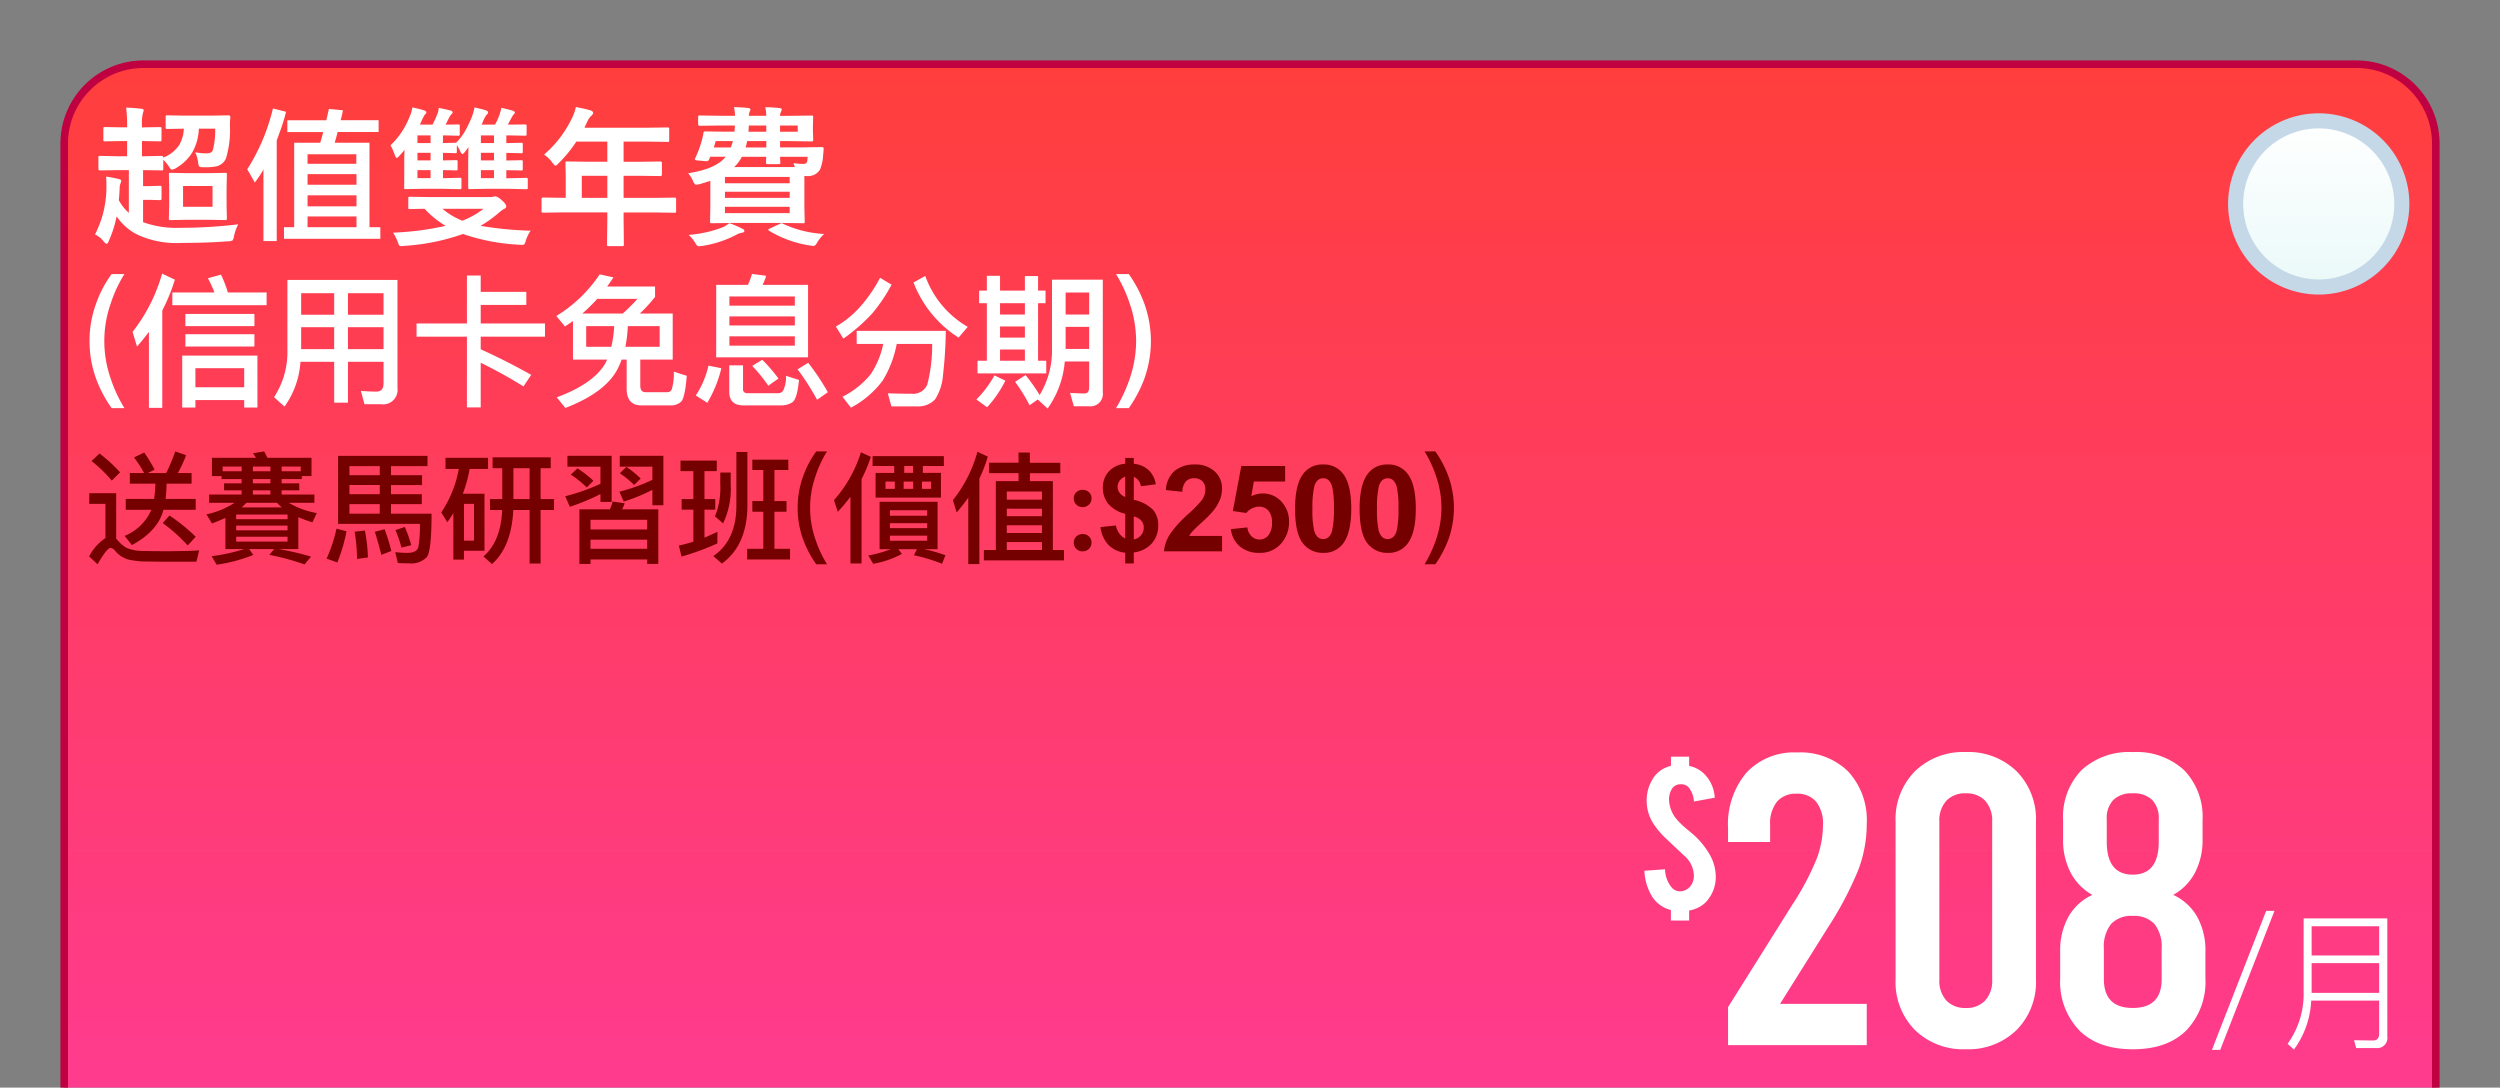 <svg xmlns="http://www.w3.org/2000/svg" xmlns:xlink="http://www.w3.org/1999/xlink" width="331" height="144" viewBox="0 0 331 144">
  <rect x="0" y="0" width="331" height="144" fill="#808080" stroke="none"/>
  <defs>
    <clipPath id="clip-path">
      <rect id="Rectangle_31012" data-name="Rectangle 31012" width="331" height="144" transform="translate(1169 1442)" fill="#fff" stroke="#707070" stroke-width="1"/>
    </clipPath>
    <linearGradient id="linear-gradient" x1="0.5" x2="0.5" y2="1" gradientUnits="objectBoundingBox">
      <stop offset="0" stop-color="#ff3e3c"/>
      <stop offset="1" stop-color="#ff3aa2"/>
    </linearGradient>
    <linearGradient id="linear-gradient-2" x1="0.5" x2="0.5" y2="1" gradientUnits="objectBoundingBox">
      <stop offset="0" stop-color="#fff"/>
      <stop offset="1" stop-color="#ebf9f9"/>
    </linearGradient>
  </defs>
  <g id="Mask_Group_871" data-name="Mask Group 871" transform="translate(-1169 -1442)" clip-path="url(#clip-path)">
    <g id="Group_23300" data-name="Group 23300" transform="translate(-706)">
      <path id="Path_30488" data-name="Path 30488" d="M0,12Z" transform="translate(1881 1448)" fill="#100082"/>
      <g id="Path_30477" data-name="Path 30477" transform="translate(1883 1450)" fill="url(#linear-gradient)">
        <path d="M 304 167.5 L 11 167.5 C 5.21 167.5 0.5 162.79 0.5 157 L 0.5 11 C 0.5 5.21 5.21 0.5 11 0.5 L 304 0.5 C 309.79 0.5 314.5 5.21 314.5 11 L 314.5 157 C 314.5 162.79 309.79 167.5 304 167.5 Z" stroke="none"/>
        <path d="M 11 1 C 5.486 1 1 5.486 1 11 L 1 157 C 1 162.514 5.486 167 11 167 L 304 167 C 309.514 167 314 162.514 314 157 L 314 11 C 314 5.486 309.514 1 304 1 L 11 1 M 11 0 L 304 0 C 310.075 0 315 4.925 315 11 L 315 157 C 315 163.075 310.075 168 304 168 L 11 168 C 4.925 168 0 163.075 0 157 L 0 11 C 0 4.925 4.925 0 11 0 Z" stroke="none" fill="#bf0041"/>
      </g>
      <path id="Path_30478" data-name="Path 30478" d="M0,0H315V23.066H0Z" transform="translate(1883 1586)" fill="#750000"/>
      <path id="Path_30479" data-name="Path 30479" d="M7-12.324H6.8v2.012H7.08L9.4-10.361q.215,0,.215.225a4.538,4.538,0,0,0,2.061-1.582,4.626,4.626,0,0,0,.664-2.246l-2.178.039a.309.309,0,0,1-.2-.039.336.336,0,0,1-.029-.176V-15.5q0-.166.039-.2a.365.365,0,0,1,.186-.029l2.334.039h3.4l2.344-.039q.264,0,.264.244a10.816,10.816,0,0,0-.059,1.113A12.784,12.784,0,0,1,17.91-10a1.856,1.856,0,0,1-1.24,1.025,8.594,8.594,0,0,1-1.709.117q-.5,0-.586-.1a1.447,1.447,0,0,1-.146-.566,4.687,4.687,0,0,0-.381-1.318,7.224,7.224,0,0,0,1.494.146q.654,0,.82-.381a9.735,9.735,0,0,0,.322-2.891H14.326a6.759,6.759,0,0,1-.947,3.281,6.367,6.367,0,0,1-2.158,1.992,1.565,1.565,0,0,1-.459.156q-.146,0-.42-.439a4.216,4.216,0,0,0-.723-.859v1.172q0,.166-.039.2a.336.336,0,0,1-.176.029L7.08-8.477H6.943v2.119H7.8L9.16-6.4a.309.309,0,0,1,.2.039.336.336,0,0,1,.029.176V-4.7q0,.2-.225.2L7.8-4.541H6.943v2.959a13.138,13.138,0,0,0,5.02.742A62.961,62.961,0,0,0,19.541-1.3,5.908,5.908,0,0,0,18.984.264a1.141,1.141,0,0,1-.205.576,1.27,1.27,0,0,1-.557.107q-2.8.215-6.2.215A12.18,12.18,0,0,1,6.055,0,7.379,7.379,0,0,1,3.438-2.354,14.65,14.65,0,0,1,2.412.879q-.156.4-.3.4-.1,0-.371-.283A2.959,2.959,0,0,0,.576.039,13.689,13.689,0,0,0,2.09-6.455q0-.723-.039-1.162a15.2,15.2,0,0,1,1.68.322q.322.078.322.234a.643.643,0,0,1-.078.283,2.033,2.033,0,0,0-.137.8Q3.789-4.99,3.73-4.5A6.209,6.209,0,0,0,5.059-2.812V-8.477H3.574L1.23-8.437q-.2,0-.2-.225v-1.455a.356.356,0,0,1,.039-.215.255.255,0,0,1,.156-.029l2.344.049h1.26v-2.012H4.092l-2.178.039a.309.309,0,0,1-.2-.039.336.336,0,0,1-.029-.176v-1.445q0-.166.049-.205a.305.305,0,0,1,.176-.029l2.178.039h.742v-.166A17.567,17.567,0,0,0,4.7-16.748a19.821,19.821,0,0,1,1.992.146q.332.029.332.2a1.3,1.3,0,0,1-.1.361,6.306,6.306,0,0,0-.127,1.7v.205H7l2.139-.039a.356.356,0,0,1,.215.039.394.394,0,0,1,.029.2V-12.5q0,.156-.049.186a.394.394,0,0,1-.2.029Zm5.752,4.248h2.871l2.188-.039q.166,0,.2.039a.336.336,0,0,1,.029.176L18-6.182V-3.8l.039,1.709A.318.318,0,0,1,18-1.9a.318.318,0,0,1-.19.034L15.625-1.9H12.754l-2.168.039q-.166,0-.2-.039a.365.365,0,0,1-.029-.186L10.4-3.8V-6.182L10.361-7.9q0-.156.039-.186a.365.365,0,0,1,.186-.029Zm3.389,4.453V-6.377H12.236v2.754ZM25.878-16.2a24.267,24.267,0,0,1-.732,2.4l-.508,1.4V.918H22.88V-8.564a13.562,13.562,0,0,1-1.143,1.729l-1-1.748a26.409,26.409,0,0,0,3.4-8.057ZM38.359.615H25.6V-.918h1.348V-12.1H30.4q.264-.9.4-1.416H26.044v-1.562H31.2q.3-1.26.342-1.5L33.4-16.4a11.384,11.384,0,0,1-.3,1.318h5.029v1.563H32.7q-.107.449-.381,1.416h4.6V-.918h1.436ZM35.175-9.316v-1.26H28.72v1.26ZM35.2-6.543v-1.4H28.72v1.4Zm0,2.861V-5.137H28.72v1.455Zm0,2.764V-2.344H28.72V-.918Zm4.5-10.84a10.262,10.262,0,0,0,2.48-3.662,5.192,5.192,0,0,0,.42-1.357q.732.146,1.465.361.381.117.381.3,0,.146-.244.352A10.512,10.512,0,0,0,43.69-14.7l-.107.2h1.68q.312-.586.605-1.3a3.966,3.966,0,0,0,.234-.918q1.162.244,1.582.361.244.059.244.264,0,.078-.205.273a1.925,1.925,0,0,0-.273.42q-.283.6-.469.9l1.66-.02a.36.36,0,0,1,.2.029.305.305,0,0,1,.029.176v1.055q0,.166-.039.2a.365.365,0,0,1-.186.029L46.9-13.076h-.254v1.016L48.27-12.1h.117a7.6,7.6,0,0,0,1.25-1.65,17.91,17.91,0,0,0,.791-1.65,7.738,7.738,0,0,0,.4-1.377q.928.205,1.436.361.361.117.361.322,0,.127-.205.293a4.445,4.445,0,0,0-.537,1.045l-.117.254h1.777a8.66,8.66,0,0,0,.586-1.3,7.521,7.521,0,0,0,.254-.918q1.006.215,1.523.381.264.1.264.264,0,.078-.186.254a4.16,4.16,0,0,0-.264.42l-.479.9h.4l1.846-.02a.39.39,0,0,1,.205.029.305.305,0,0,1,.029.176v1.055q0,.166-.039.2a.394.394,0,0,1-.2.029l-1.846-.039h-.6v1.016l1.963-.039q.156,0,.186.039a.365.365,0,0,1,.029.186v.918a.356.356,0,0,1-.039.215.336.336,0,0,1-.176.029l-.586-.02q-.615-.01-1.377-.029v1.006l1.963-.039q.156,0,.186.039a.336.336,0,0,1,.029.176v.918q0,.166-.039.2a.336.336,0,0,1-.176.029l-.264-.01q-.781-.02-1.7-.029v1.064h.381l2.217-.049q.176,0,.205.039a.287.287,0,0,1,.039.186v1.064q0,.146-.039.181a.371.371,0,0,1-.205.034L55.429-6H52.4l-2.236.039q-.176,0-.176-.156V-9.141q0-.9.039-2.373l-.459.615q-.244.3-.342.3-.117,0-.3-.4a5.607,5.607,0,0,0-.439-.781v.82a.356.356,0,0,1-.039.215.336.336,0,0,1-.176.029l-.488-.02q-.518-.01-1.133-.029v1.006l1.719-.039q.156,0,.186.039a.336.336,0,0,1,.029.176v.918q0,.166-.039.2a.336.336,0,0,1-.176.029l-.234-.01q-.693-.02-1.484-.029v1.064h.059l2.158-.049a.309.309,0,0,1,.2.039.365.365,0,0,1,.029.186v1.064q0,.156-.049.186a.305.305,0,0,1-.176.029L46.708-6H43.886l-2.178.039q-.146,0-.176-.039a.26.26,0,0,1-.02-.137l.01-1.621V-9.336q0-1.2.039-1.826-.205.273-.674.781-.254.283-.342.283-.127,0-.283-.4A6.891,6.891,0,0,0,39.706-11.758ZM43.27-7.412h1.738V-8.477H43.27Zm8.4,0h1.738V-8.477H51.669Zm0-4.648h1.738v-1.016H51.669Zm-8.4,0h1.738v-1.016H43.27Zm0,2.3h1.738v-1.006H43.27Zm8.4,0h1.738v-1.006H51.669ZM42.284-3.32q-.176,0-.205-.039a.438.438,0,0,1-.02-.176V-4.717q0-.166.039-.2a.332.332,0,0,1,.186-.029l2.7.039H52.86a1.334,1.334,0,0,0,.5-.059A.754.754,0,0,1,53.6-5.02a2.129,2.129,0,0,1,.84.537q.586.5.586.8,0,.225-.283.342A4.373,4.373,0,0,0,54-2.793,15.475,15.475,0,0,1,51.62-1.1a46.775,46.775,0,0,0,6.641.645A4.6,4.6,0,0,0,57.6.918a1.458,1.458,0,0,1-.176.42.4.4,0,0,1-.283.078q-.088,0-.273-.01A26.848,26.848,0,0,1,49.3-.02a28.718,28.718,0,0,1-7.891,1.582q-.254.029-.322.029a.273.273,0,0,1-.244-.117,2.731,2.731,0,0,1-.156-.371,6.526,6.526,0,0,0-.645-1.3A38.032,38.032,0,0,0,47-1.1a12.046,12.046,0,0,1-2.783-2.256q-.82.01-1.484.029Zm9.736-.039H46.581a9.335,9.335,0,0,0,2.637,1.582A10.98,10.98,0,0,0,52.02-3.359Zm10.41.479-2.5.039q-.166,0-.2-.039a.336.336,0,0,1-.029-.176V-4.648q0-.2.225-.2l2.5.039h.479v-2.8l-.039-1.8q0-.156.039-.186a.394.394,0,0,1,.2-.029l2.744.039h2.559v-2.666h-4.1a17.731,17.731,0,0,1-2.344,2.861q-.283.322-.42.322-.107,0-.4-.381a4.271,4.271,0,0,0-1.113-1.084,14.572,14.572,0,0,0,3.7-4.834,6.314,6.314,0,0,0,.518-1.465q1.27.254,1.924.439.361.127.361.342,0,.146-.244.381a2.191,2.191,0,0,0-.508.723l-.4.859h8.262l2.744-.039q.156,0,.186.039a.336.336,0,0,1,.029.176v1.484q0,.156-.039.186a.336.336,0,0,1-.176.029l-2.744-.039H70.565V-9.58H72.7l2.734-.039q.205,0,.205.215v1.5q0,.215-.205.215L72.7-7.725H70.565V-4.8H74.8l2.5-.039q.215,0,.215.2v1.592a.294.294,0,0,1-.034.181.294.294,0,0,1-.181.034l-2.5-.039H70.565V-1.9L70.6,1.357q0,.156-.049.2a.305.305,0,0,1-.176.029H68.6q-.176,0-.205-.049a.305.305,0,0,1-.029-.176L68.407-1.9v-.977Zm2.6-1.924h3.379v-2.92H65.028Zm24.3-12q.791,0,1.855.107.322.029.322.215a1.867,1.867,0,0,1-.117.322.928.928,0,0,0-.107.5H92.2l3.223-.039a.356.356,0,0,1,.215.039.365.365,0,0,1,.029.186l-.039,1.113v.723l.039,1.133q0,.166-.049.2a.394.394,0,0,1-.2.029L92.2-12.324h-.918v.84h2.8l2.744-.039q.225,0,.225.176v.068q-.049.7-.068.811a5.875,5.875,0,0,1-.42,1.934,1.86,1.86,0,0,1-1.8.84H94.5v4.111l.039,1.914a.318.318,0,0,1-.034.19.318.318,0,0,1-.19.034L91.4-1.484h-6.27l-2.891.039q-.166,0-.2-.039a.365.365,0,0,1-.029-.186l.039-2.109V-7.061q-.488.176-1.416.439a2.436,2.436,0,0,1-.449.078q-.225,0-.439-.5A3.072,3.072,0,0,0,79.1-8.057q3.7-.576,4.98-2.187H82.039l-.156.361a.344.344,0,0,1-.322.225h-.078l-1.2-.107Q80-9.795,80-9.9a.37.37,0,0,1,.039-.137,13.946,13.946,0,0,0,.84-2.227,8.024,8.024,0,0,0,.244-1.055q.02-.283.234-.283l2.725.039h1.162q.01-.059.059-.82H83.357l-2.7.039q-.225,0-.225-.2v-.937a.309.309,0,0,1,.039-.2.365.365,0,0,1,.186-.029l2.7.039H85.32a6.958,6.958,0,0,0-.137-1.143q1.152.029,1.816.107.361.029.361.215a.443.443,0,0,1-.049.166,1.008,1.008,0,0,0-.068.156,1.219,1.219,0,0,0-.088.5h2.3A6.309,6.309,0,0,0,89.324-16.807ZM85.2-8.877H93.24q-.156-.459-.176-.527a8.4,8.4,0,0,0,1.279.107q.439,0,.518-.3.029-.137.078-.645H91.277q.01.244.029.537.01.186.01.205a.309.309,0,0,1-.039.2.336.336,0,0,1-.176.029H89.656a.332.332,0,0,1-.205-.039.365.365,0,0,1-.029-.186l.02-.742H86.219A4.862,4.862,0,0,1,85.2-8.877Zm7.354,1.3H83.982v.84h8.574Zm0,4.795v-.84H83.982v.84ZM83.982-4.8h8.574v-.811H83.982Zm2.734-6.68h2.744v-.84H86.922A7.219,7.219,0,0,1,86.717-11.484Zm6.9-2.9H91.277v.82h2.344Zm-6.523.82h2.363v-.82H87.136Q87.136-14.082,87.1-13.564Zm-4.58,2.08h2.236a4.928,4.928,0,0,0,.283-.84H82.761Zm9.16,10.107A14.711,14.711,0,0,0,97.117-.02,5.029,5.029,0,0,0,96.14,1.2q-.205.361-.439.361a2.967,2.967,0,0,1-.479-.059A14.7,14.7,0,0,1,89.842-.439q-.137-.1-.137-.146t.215-.156l1.279-.6a.952.952,0,0,1,.293-.107A.407.407,0,0,1,91.677-1.377Zm-7.119-.088a13.024,13.024,0,0,1,1.719.742q.283.117.283.283,0,.205-.3.244a2.387,2.387,0,0,0-.8.293,14.436,14.436,0,0,1-4.5,1.465q-.352.039-.42.039a.312.312,0,0,1-.244-.1,1.922,1.922,0,0,1-.234-.322A4.31,4.31,0,0,0,79.177.1,15.7,15.7,0,0,0,83.7-.918,3.318,3.318,0,0,0,84.558-1.465Z" transform="translate(1887 1473)" fill="#fff"/>
      <path id="Path_30481" data-name="Path 30481" d="M2.176-12.96a19.774,19.774,0,0,1,2.72,2.5l-1.1,1.088A17.4,17.4,0,0,0,1.12-11.952ZM11.36,1.376q-.816,0-2.864-.032a11.4,11.4,0,0,1-2.56-.272,3.656,3.656,0,0,1-1.68-1.12.9.9,0,0,0-.608-.4q-.5,0-1.728,2.16L.8.672A6.488,6.488,0,0,1,2.96-1.76V-6.288H.816V-7.7H4.384v6.048a1.277,1.277,0,0,1,.24.24,4.24,4.24,0,0,0,1.152.96,5.622,5.622,0,0,0,2.128.4q1.824.032,3.232.032.784,0,2.384-.032,1.056-.016,1.856-.08l-.368,1.5ZM5.648-6.944h3.76a16.448,16.448,0,0,0,.16-2.016H6.192v-1.408H8.08a14.361,14.361,0,0,0-1.344-2.064l1.36-.656a20.77,20.77,0,0,1,1.376,2.272l-.9.448h2.432a23.474,23.474,0,0,0,1.2-2.864l1.44.5a17.409,17.409,0,0,1-1.1,2.368h1.824V-8.96H11.056q-.016,1.04-.128,2.016h3.984V-5.5H10.64Q9.92-2.7,6.464-.832L5.5-2.048A6.546,6.546,0,0,0,9.04-5.5H5.648ZM11.44-4.752a25.345,25.345,0,0,1,3.472,2.816L13.856-.784a22.235,22.235,0,0,0-3.312-2.96Zm6.9-5.216h-1.28v-2.416H22.9q-.032-.064-.4-.608l1.472-.24q.192.336.432.848h5.84v2.416H28.96v.4H26.288v.56h2.336v.928H26.288v.56h4.336v1.088H27.232a10.906,10.906,0,0,0,3.712,1.36L30.368-3.84A17.646,17.646,0,0,1,28.5-4.528V-.3H25.92a38.386,38.386,0,0,1,4.256.992l-.848,1.04A31.5,31.5,0,0,0,24.656.464L25.3-.3H21.984l.56.768a20.733,20.733,0,0,1-4.864,1.3L17.024.64a23.909,23.909,0,0,0,4.3-.944h-2.48V-4.432q-1.008.464-1.776.736l-.736-1.2a11.157,11.157,0,0,0,3.728-1.536H16.688V-7.52h4.3v-.56h-2.32v-.928h2.32v-.56H18.336ZM26.32-5.824a5.6,5.6,0,0,1-.64-.608H21.616a7.971,7.971,0,0,1-.608.608Zm2.5-4.784v-.624H26.288v.624ZM24.8-11.232H22.48v.624H24.8Zm-3.808,0H18.48v.624h2.512ZM22.48-7.52H24.8v-.56H22.48ZM24.8-9.008v-.56H22.48v.56Zm-4.528,5.6v.624h6.8v-.624Zm6.8-.848V-4.88h-6.8v.624Zm-6.8,2.32v.64h6.8v-.64ZM35.264-8.784v1.216H39.28V-8.784Zm0,2.528v1.264H39.28V-6.256Zm5.5,1.264h5.376q0,4.928-.624,5.744a2.837,2.837,0,0,1-2.368.832q-.448,0-1.472-.032L41.328.1a14.008,14.008,0,0,0,1.568.1q1.3,0,1.488-.768a14.906,14.906,0,0,0,.208-3.072H33.76V-12.64H45.6v1.36H40.768v1.2H44.88v1.3H40.768v1.216h4.08v1.312h-4.08ZM39.28-11.28H35.264v1.2H39.28Zm-4.4,8.624a21.683,21.683,0,0,1-1.216,4.128L32.24.96a19.6,19.6,0,0,0,1.312-3.968Zm2.432-.1a21.434,21.434,0,0,1,.4,3.568l-1.44.192a23.789,23.789,0,0,0-.32-3.616Zm2.608-.176a28.049,28.049,0,0,1,.9,2.88L39.488.464q-.4-1.6-.864-3.056Zm2.672-.3a18.077,18.077,0,0,1,.864,2.416l-1.3.32a16.77,16.77,0,0,0-.8-2.32ZM59.12-11.008H56.976v4.08H59.12Zm0,5.536H56.96Q56.72-.608,54.144,1.68L53.008.672Q55.3-1.3,55.488-5.472H53.872V-6.928H55.5v-4.08h-1.28v-1.44h7.7v1.44H60.576v4.08h1.776v1.456H60.576V1.616H59.12Zm-11.136-5.44v-1.472h5.632v1.472H51.184a19.311,19.311,0,0,1-.9,3.28h2.864V-.08h-2.72V1.088H49.024V-5.056q-.464.736-.8,1.2l-.8-1.3a15.145,15.145,0,0,0,2.32-5.76Zm2.448,9.5H51.76v-4.88H50.432ZM76.16-5.568V1.664H74.688V1.072h-7.5v.592H65.712V-5.568h4.032a5.953,5.953,0,0,0,.368-1.024l1.6.224q-.16.432-.336.8ZM67.184-.336h7.5V-1.552h-7.5Zm0-2.56h7.5v-1.28h-7.5Zm-3.056-9.76h5.856v6.112H68.5v-1.04A28.608,28.608,0,0,1,64.448-5.9L63.84-7.3A26.728,26.728,0,0,0,68.5-8.944v-2.272H64.128Zm6.928,0h5.776V-6.1H75.376V-8.144a23.439,23.439,0,0,1-3.792,1.552L71.008-7.9a24.1,24.1,0,0,0,4.368-1.568v-1.744h-4.32Zm-5.6,1.664a14.95,14.95,0,0,1,2.112,1.648l-.88.88a14.205,14.205,0,0,0-2.112-1.7Zm6.48-.192a13.863,13.863,0,0,1,1.888,1.536l-.864.864a11.563,11.563,0,0,0-1.9-1.552Zm18.128.416H88.608v-1.376h4.768v1.376h-1.84v4.112h1.6v1.408h-1.6V-.336H93.6V1.072H87.92V-.336h2.144V-5.248H88.608V-6.656h1.456ZM86.5-13.152h1.456v7.216q-.064,5.152-3.376,7.552L83.44.624q3.008-2.048,3.056-6.56Zm-5.7,2.528H79.1v-1.392h4.8v1.392H82.272v3.7H83.7V-5.52H82.272v3.712q1.152-.512,1.712-.784v1.536A32.477,32.477,0,0,1,79.232.688L78.88-.768q.9-.192,1.92-.512V-5.52H79.248V-6.928H80.8Zm3.568.192h1.376V-8.9a10.585,10.585,0,0,1-1.008,5.2L83.664-4.64a10.034,10.034,0,0,0,.7-4.256Zm14.128-2.8A14.676,14.676,0,0,0,96.96-9.92a12.529,12.529,0,0,0-.7,4.16,12.716,12.716,0,0,0,.7,4.16A15.584,15.584,0,0,0,98.5,1.712H97.072a13.767,13.767,0,0,1-1.728-3.264,12.129,12.129,0,0,1-.736-4.192,12.087,12.087,0,0,1,.736-4.208,12.6,12.6,0,0,1,1.728-3.28Zm5.808.72a20.321,20.321,0,0,1-1.232,2.944V1.6H101.6V-7.232a22.185,22.185,0,0,1-1.68,2l-.5-1.552a17.175,17.175,0,0,0,3.568-6.336Zm.224-.1h9.44V-11.3h-2.784v.912h2.4V-7.12h-8.656v-3.264h2.464V-11.3h-2.864Zm5.36,2.224V-11.3H108.72v.912Zm2.384,2.112v-.96h-1.2v.96Zm-2.368,0v-.96H108.64v.96Zm-2.432,0v-.96H106.24v.96ZM105.456-6.56h7.68V-.288H111.36a20.748,20.748,0,0,1,2.816.8l-.448,1.136A22.683,22.683,0,0,0,110,.512l.4-.8h-2.464l.48.624a12.418,12.418,0,0,1-3.808,1.312l-.64-1.1a16.821,16.821,0,0,0,2.96-.832h-1.472Zm6.3,5.152V-2.08h-4.928v.672Zm-4.928-1.664h4.928v-.656h-4.928Zm0-1.648h4.928v-.72h-4.928Zm17.024-8.368h1.5v1.36h4.032v1.376H125.36V-9.3h3.04v9.12h1.472V1.2H119.264V-.176h1.584V-9.3h3.008v-1.056h-3.9v-1.376h3.9ZM122.3-.176h4.656V-1.232H122.3Zm0-2.256h4.656V-3.456H122.3Zm0-2.224h4.656v-.992H122.3Zm0-2.192h4.656V-7.92H122.3Zm-5.1-.272q-.72,1.024-1.536,1.968l-.5-1.632a17.8,17.8,0,0,0,3.248-6.4l1.376.64a20.189,20.189,0,0,1-1.12,2.912V1.68H117.2Zm15.136-1.024a1.146,1.146,0,0,1,.848.32,1.046,1.046,0,0,1,.336.816,1.138,1.138,0,0,1-.352.832,1.2,1.2,0,0,1-.832.32,1.13,1.13,0,0,1-.832-.336,1.111,1.111,0,0,1-.336-.816,1.046,1.046,0,0,1,.336-.816A1.126,1.126,0,0,1,132.336-8.144Zm0,5.856a1.146,1.146,0,0,1,.848.32,1.046,1.046,0,0,1,.336.816,1.138,1.138,0,0,1-.352.832,1.2,1.2,0,0,1-.832.32,1.13,1.13,0,0,1-.832-.336,1.111,1.111,0,0,1-.336-.816,1.046,1.046,0,0,1,.336-.816A1.126,1.126,0,0,1,132.336-2.288Zm5.644.593V-4.969a4.307,4.307,0,0,1-2.246-1.324,3.321,3.321,0,0,1-.715-2.152,3.044,3.044,0,0,1,.809-2.152,3.258,3.258,0,0,1,2.152-1v-.773h1.133v.773a3.352,3.352,0,0,1,1.977.848,3.269,3.269,0,0,1,.938,1.871l-1.977.258a1.591,1.591,0,0,0-.937-1.25V-6.82A5.044,5.044,0,0,1,141.668-5.5a3.113,3.113,0,0,1,.68,2.074,3.471,3.471,0,0,1-.855,2.383A3.759,3.759,0,0,1,139.113.141V1.6H137.98V.18a3.616,3.616,0,0,1-2.2-1.008,4.147,4.147,0,0,1-1.078-2.383l2.039-.219a2.6,2.6,0,0,0,.469,1.078A2.137,2.137,0,0,0,137.98-1.7Zm0-8.2a1.466,1.466,0,0,0-.734.531,1.374,1.374,0,0,0-.273.828,1.311,1.311,0,0,0,.25.77,1.734,1.734,0,0,0,.758.574Zm1.133,8.313a1.591,1.591,0,0,0,.953-.543,1.528,1.528,0,0,0,.367-1.02,1.384,1.384,0,0,0-.309-.9,1.973,1.973,0,0,0-1.012-.582ZM150.8-2.039V0h-7.7a5.3,5.3,0,0,1,.75-2.191,14.583,14.583,0,0,1,2.469-2.746,15.528,15.528,0,0,0,1.82-1.875,2.415,2.415,0,0,0,.453-1.344,1.528,1.528,0,0,0-.395-1.129,1.473,1.473,0,0,0-1.09-.395,1.462,1.462,0,0,0-1.094.414,2.127,2.127,0,0,0-.469,1.375l-2.187-.219a3.586,3.586,0,0,1,1.227-2.6,4.119,4.119,0,0,1,2.578-.789,3.726,3.726,0,0,1,2.664.914,3,3,0,0,1,.969,2.273,3.958,3.958,0,0,1-.277,1.473,5.988,5.988,0,0,1-.879,1.465,14.065,14.065,0,0,1-1.437,1.461q-1.039.953-1.316,1.266a3.79,3.79,0,0,0-.449.609Zm1.164-.906,2.188-.227A1.876,1.876,0,0,0,154.706-2a1.505,1.505,0,0,0,1.063.434,1.475,1.475,0,0,0,1.164-.559,2.542,2.542,0,0,0,.477-1.684,2.306,2.306,0,0,0-.473-1.582,1.575,1.575,0,0,0-1.23-.527,2.236,2.236,0,0,0-1.7.836l-1.781-.258,1.125-5.961h5.8v2.055h-4.141L154.675-7.3a3.319,3.319,0,0,1,1.5-.367A3.3,3.3,0,0,1,158.651-6.6a3.826,3.826,0,0,1,1.016,2.758,4.135,4.135,0,0,1-.82,2.523A3.637,3.637,0,0,1,155.745.2a3.85,3.85,0,0,1-2.586-.852A3.507,3.507,0,0,1,151.964-2.945ZM164.19-11.5a3.129,3.129,0,0,1,2.6,1.188q1.117,1.406,1.117,4.664T166.784-.977A3.124,3.124,0,0,1,164.19.2a3.278,3.278,0,0,1-2.7-1.285q-1.023-1.285-1.023-4.582,0-3.234,1.125-4.656A3.124,3.124,0,0,1,164.19-11.5Zm0,1.82a1.1,1.1,0,0,0-.711.254,1.7,1.7,0,0,0-.484.91,12.553,12.553,0,0,0-.227,2.867,12.461,12.461,0,0,0,.2,2.77,1.947,1.947,0,0,0,.512,1,1.092,1.092,0,0,0,.707.25,1.1,1.1,0,0,0,.711-.254,1.7,1.7,0,0,0,.484-.91,12.442,12.442,0,0,0,.227-2.859,12.461,12.461,0,0,0-.2-2.77,1.974,1.974,0,0,0-.512-1.008A1.081,1.081,0,0,0,164.19-9.68Zm8.546-1.82a3.129,3.129,0,0,1,2.6,1.188q1.117,1.406,1.117,4.664T175.33-.977A3.124,3.124,0,0,1,172.736.2a3.278,3.278,0,0,1-2.7-1.285q-1.023-1.285-1.023-4.582,0-3.234,1.125-4.656A3.124,3.124,0,0,1,172.736-11.5Zm0,1.82a1.1,1.1,0,0,0-.711.254,1.7,1.7,0,0,0-.484.91,12.553,12.553,0,0,0-.227,2.867,12.461,12.461,0,0,0,.2,2.77,1.947,1.947,0,0,0,.512,1,1.092,1.092,0,0,0,.707.25,1.1,1.1,0,0,0,.711-.254,1.7,1.7,0,0,0,.484-.91,12.442,12.442,0,0,0,.227-2.859,12.461,12.461,0,0,0-.2-2.77,1.974,1.974,0,0,0-.512-1.008A1.081,1.081,0,0,0,172.736-9.68Zm6.3-3.552a14.033,14.033,0,0,1,1.728,3.28,12.443,12.443,0,0,1,.736,4.208,12.489,12.489,0,0,1-.736,4.192,14.59,14.59,0,0,1-1.728,3.264h-1.424A16.71,16.71,0,0,0,179.148-1.6a13.1,13.1,0,0,0,.7-4.16,12.907,12.907,0,0,0-.7-4.16,15.668,15.668,0,0,0-1.536-3.312Z" transform="translate(1886 1515)" fill="#750000"/>
      <g id="Group_23298" data-name="Group 23298" transform="translate(1215 1300)">
        <path id="Path_30482" data-name="Path 30482" d="M2.717-8.056Q1.862-6.935,1.14-6.118L.551-8.056A22.407,22.407,0,0,0,4.465-15.77l1.691.8a25.064,25.064,0,0,1-1.672,4.085V2H2.717Zm3.1-5.225h5.567a14.774,14.774,0,0,0-.855-1.881l1.729-.475a15.822,15.822,0,0,1,.912,2.356H18.3v1.691H5.814Zm1.729,2.85h9.139v1.615H7.543Zm0,2.679h9.139v1.634H7.543Zm9.538,2.831V1.957H15.333V.969H8.873v.988H7.125V-4.921ZM8.873-.722h6.46V-3.249H8.873Zm14-7.961v2.907h4.37V-8.683ZM22.781-4.1a11.415,11.415,0,0,1-2.109,5.928L19.285.589a10.91,10.91,0,0,0,1.767-6.213v-9.31H35.625V-.627A1.915,1.915,0,0,1,33.44,1.52H31.255L30.78-.247q1.235.1,2.071.095.931,0,.931-1.121V-4.1H29.07V1.311H27.246V-4.1Zm11-1.672V-8.683H29.07v2.907Zm0-4.56v-2.85H29.07v2.85Zm-6.536-2.85h-4.37v2.85h4.37Zm17.575-2.337h1.824v2.166h6.042v1.729H46.645v2.451h8.512v1.748H46.645v1.672q3.325,1.5,6.688,3.382L52.307-.836a61.18,61.18,0,0,0-5.662-3.135V1.938H44.821V-7.429H38.152V-9.177h6.669ZM58.862-9.5q-.551.4-1.064.722l-1.14-1.387a18.246,18.246,0,0,0,5.738-5.51l1.824.4q-.266.418-.836,1.216H69.73v1.368a20.068,20.068,0,0,1-2.014,2.2h4.351v6.1H67.773V-.931q0,.855.7.855h2.888a.586.586,0,0,0,.57-.361,7.13,7.13,0,0,0,.285-2.356l1.71.551q-.228,2.85-.722,3.4a1.957,1.957,0,0,1-1.5.513H67.925q-1.957,0-1.957-2.223V-4.389H65.3a7.387,7.387,0,0,1-.4.969Q63.4-.133,57.855,2.014L56.715.608Q61.579-1.2,63.137-3.876l.247-.513H58.862Zm6.593-.988a23.3,23.3,0,0,0,1.938-1.938h-5.32A23.248,23.248,0,0,1,60.1-10.488ZM70.338-6.08V-8.816H66.12A17.2,17.2,0,0,1,65.8-6.08Zm-6.4,0a15.823,15.823,0,0,0,.38-2.736H60.61V-6.08Zm13.889-8.208h4.2a8.9,8.9,0,0,0,.532-1.444l1.881.247a6.685,6.685,0,0,1-.475,1.2h6.023v9.6H77.824ZM88.236-6.232V-7.467H79.572v1.235ZM79.572-8.911h8.664v-1.2H79.572Zm0-2.622h8.664v-1.216H79.572ZM78.508-3.249A16.314,16.314,0,0,1,76.646,1.33L75.126.361A11.93,11.93,0,0,0,76.8-3.591Zm2.926,4.921q-1.881,0-1.881-1.805v-3.5h1.824v3.1a.512.512,0,0,0,.57.589h3.971a.831.831,0,0,0,.741-.285,3.89,3.89,0,0,0,.4-2.014l1.729.551Q88.559.7,87.951,1.235a2.8,2.8,0,0,1-1.691.437ZM83.923-4.37A20.841,20.841,0,0,1,86.07-1.881l-1.349.95a19.769,19.769,0,0,0-2.128-2.622Zm6.08.4a30.162,30.162,0,0,1,2.6,3.9L91.181.931A32.574,32.574,0,0,0,88.6-3.1Zm11.039-10.336a21.352,21.352,0,0,1-2.622,3.876,23.76,23.76,0,0,1-3.762,3.268l-.988-1.6a12.9,12.9,0,0,0,3.382-2.812,19.124,19.124,0,0,0,2.47-3.648ZM96.425-6.46V-8.189h11.8a57.73,57.73,0,0,1-.38,5.928A6.706,6.706,0,0,1,106.818.855a2.95,2.95,0,0,1-2.242.95h-3.553L100.548.076q1.653.057,3.135.057a2.035,2.035,0,0,0,2.09-1.216,20.952,20.952,0,0,0,.646-5.377h-4.693a14.492,14.492,0,0,1-1.843,4.826,12.57,12.57,0,0,1-4.218,3.61L94.544.532a11.435,11.435,0,0,0,3.724-2.964A11.29,11.29,0,0,0,99.94-6.46Zm9.082-9.006a12.707,12.707,0,0,0,5.624,6.745L109.915-7.3a15.035,15.035,0,0,1-5.966-7.3Zm8.151-.019h1.748v1.957h3.287v-1.919h1.748v1.919h.988v1.672h-.988v7.619h1.083v1.672h-9.1V-4.237h1.235v-7.619h-1.026v-1.672h1.026Zm1.748,11.248h3.287V-5.719h-3.287Zm3.287-7.619h-3.287v1.5h3.287ZM115.406-7.3h3.287V-8.778h-3.287Zm3.382,4.959A24.924,24.924,0,0,1,120.65.3a11.385,11.385,0,0,0,1.634-6.194v-9.082h6.726v14.9a1.646,1.646,0,0,1-1.862,1.862h-1.976L124.678.019q1.368.076,1.9.076.627,0,.627-.817v-3.42h-3.23A12.367,12.367,0,0,1,121.7,2.09L120.4.893l-1.083.76a22.7,22.7,0,0,0-1.919-3.1Zm-2.679.741A15.273,15.273,0,0,1,113.7,1.919L112.271.893A14.028,14.028,0,0,0,114.665-2.3Zm7.98-7.125V-5.8h3.116V-8.721Zm3.116-1.634v-2.907h-3.116v2.907Z" transform="translate(677 194)" fill="#fff"/>
        <path id="Path_30483" data-name="Path 30483" d="M5.472-15.713A17.428,17.428,0,0,0,3.648-11.78a14.879,14.879,0,0,0-.836,4.94A15.1,15.1,0,0,0,3.648-1.9,18.507,18.507,0,0,0,5.472,2.033H3.781A16.348,16.348,0,0,1,1.729-1.843,14.4,14.4,0,0,1,.855-6.821a14.353,14.353,0,0,1,.874-5,14.958,14.958,0,0,1,2.052-3.895Zm132.981,0a16.665,16.665,0,0,1,2.052,3.895,14.776,14.776,0,0,1,.874,5,14.831,14.831,0,0,1-.874,4.978,17.327,17.327,0,0,1-2.052,3.876h-1.691A19.844,19.844,0,0,0,138.586-1.9a15.559,15.559,0,0,0,.836-4.94,15.327,15.327,0,0,0-.836-4.94,18.606,18.606,0,0,0-1.824-3.933Z" transform="translate(671 194)" fill="#fff"/>
      </g>
      <g id="Group_23299" data-name="Group 23299" transform="translate(2092.719 1542.182)">
        <path id="Path_30484" data-name="Path 30484" d="M10.732-11.316a4.848,4.848,0,0,1-1.38,3.809A4.128,4.128,0,0,1,7.224-6.481v1.328H4.806V-6.543A4.133,4.133,0,0,1,2.181-8.566,7.12,7.12,0,0,1,1.3-11.742l2.729-.2a4,4,0,0,0,.861,2.387,1.446,1.446,0,0,0,1.173.529,1.775,1.775,0,0,0,1.494-.924,2.24,2.24,0,0,0,.291-1.245,3.556,3.556,0,0,0-1.059-2.345q-.861-.8-2.553-2.4a10.681,10.681,0,0,1-1.9-2.293A5.618,5.618,0,0,1,1.6-21.051a5.293,5.293,0,0,1,.7-2.677,3.79,3.79,0,0,1,2.511-1.9v-1.225H7.224v1.225a3.972,3.972,0,0,1,1.9.965,4.785,4.785,0,0,1,1.484,3.248l-2.75.5a3.35,3.35,0,0,0-.664-1.826,1.333,1.333,0,0,0-1.11-.457,1.3,1.3,0,0,0-1.193.7,2.687,2.687,0,0,0-.332,1.391,4.241,4.241,0,0,0,1.11,2.657,10.925,10.925,0,0,0,1.256,1.193q1,.82,1.328,1.162a10.356,10.356,0,0,1,1.619,2.086A5.9,5.9,0,0,1,10.732-11.316Z" transform="translate(-1.299 26.852)" fill="#fff"/>
      </g>
      <path id="Path_30485" data-name="Path 30485" d="M9.046-17.783H20.523v5.465H2.16v-5.028l8.471-13.5a35.681,35.681,0,0,0,3.224-6.039,12.9,12.9,0,0,0,.874-4.563,4.66,4.66,0,0,0-.9-3.088,3.211,3.211,0,0,0-2.6-1.066,3.211,3.211,0,0,0-2.6,1.066,4.659,4.659,0,0,0-.9,3.088v2.241H2.16v-1.8a10.568,10.568,0,0,1,2.432-7.378,8.588,8.588,0,0,1,6.695-2.678,9.044,9.044,0,0,1,6.777,2.514,9.5,9.5,0,0,1,2.459,6.941,17.177,17.177,0,0,1-1.12,6.094,46.007,46.007,0,0,1-4.017,7.624ZM61.1-32.211a7,7,0,0,1,3.17,2.9,9.107,9.107,0,0,1,1.093,4.591v3.552a9.3,9.3,0,0,1-2.514,6.886q-2.514,2.514-7.1,2.514t-7.1-2.514a9.3,9.3,0,0,1-2.514-6.886v-3.552a9.107,9.107,0,0,1,1.093-4.591,7,7,0,0,1,3.17-2.9,7.154,7.154,0,0,1-2.869-2.924,9.293,9.293,0,0,1-1.011-4.454V-42.1a8.879,8.879,0,0,1,2.432-6.613,9.259,9.259,0,0,1,6.8-2.4,9.259,9.259,0,0,1,6.8,2.4A8.879,8.879,0,0,1,64.984-42.1v2.514a9.293,9.293,0,0,1-1.011,4.454A7.154,7.154,0,0,1,61.1-32.211Zm-8.8-7.05q0,4.372,3.443,4.372t3.443-4.372v-2.951a3.482,3.482,0,0,0-.874-2.569,3.482,3.482,0,0,0-2.569-.874,3.482,3.482,0,0,0-2.569.874,3.482,3.482,0,0,0-.874,2.569Zm7.269,14.209a4.843,4.843,0,0,0-.956-3.306,3.659,3.659,0,0,0-2.869-1.066,3.659,3.659,0,0,0-2.869,1.066,4.843,4.843,0,0,0-.956,3.306v3.99q0,3.826,3.826,3.826t3.826-3.826Z" transform="translate(2101.634 1592.691)" fill="#fff"/>
      <path id="Path_30486" data-name="Path 30486" d="M12.675-11.771a9.144,9.144,0,0,1-6.722-2.541,9,9,0,0,1-2.569-6.695V-41.884a9,9,0,0,1,2.569-6.695,9.144,9.144,0,0,1,6.722-2.541A9.144,9.144,0,0,1,19.4-48.579a9,9,0,0,1,2.569,6.695v20.877A9,9,0,0,1,19.4-14.313,9.144,9.144,0,0,1,12.675-11.771Zm0-5.465a3.363,3.363,0,0,0,2.569-.984,3.9,3.9,0,0,0,.929-2.787V-41.884a3.9,3.9,0,0,0-.929-2.787,3.363,3.363,0,0,0-2.569-.984,3.363,3.363,0,0,0-2.569.984,3.9,3.9,0,0,0-.929,2.787v20.877a3.9,3.9,0,0,0,.929,2.787A3.363,3.363,0,0,0,12.675-17.237Z" transform="translate(2122.592 1592.691)" fill="#fff"/>
      <path id="Path_30487" data-name="Path 30487" d="M8.04-16.4h1.1L1.96,2H.86Zm6.02,6.92v3.94H23V-9.48ZM23-10.5v-3.86H14.06v3.86ZM14-4.52a11.811,11.811,0,0,1-2.28,6.48l-.84-.76A11.276,11.276,0,0,0,13-5.7v-9.7H24.08V.22a1.344,1.344,0,0,1-1.5,1.54H19.96L19.68.72q1.84.04,2.54.04Q23,.76,23-.18V-4.52Z" transform="translate(2167 1579)" fill="#fff"/>
      <path id="Path_30489" data-name="Path 30489" d="M16,5A11,11,0,1,0,27,16,11.012,11.012,0,0,0,16,5Z" transform="translate(2166 1453)" stroke="#c4d8e8" stroke-width="2" fill="url(#linear-gradient-2)"/>
    </g>
  </g>
</svg>
